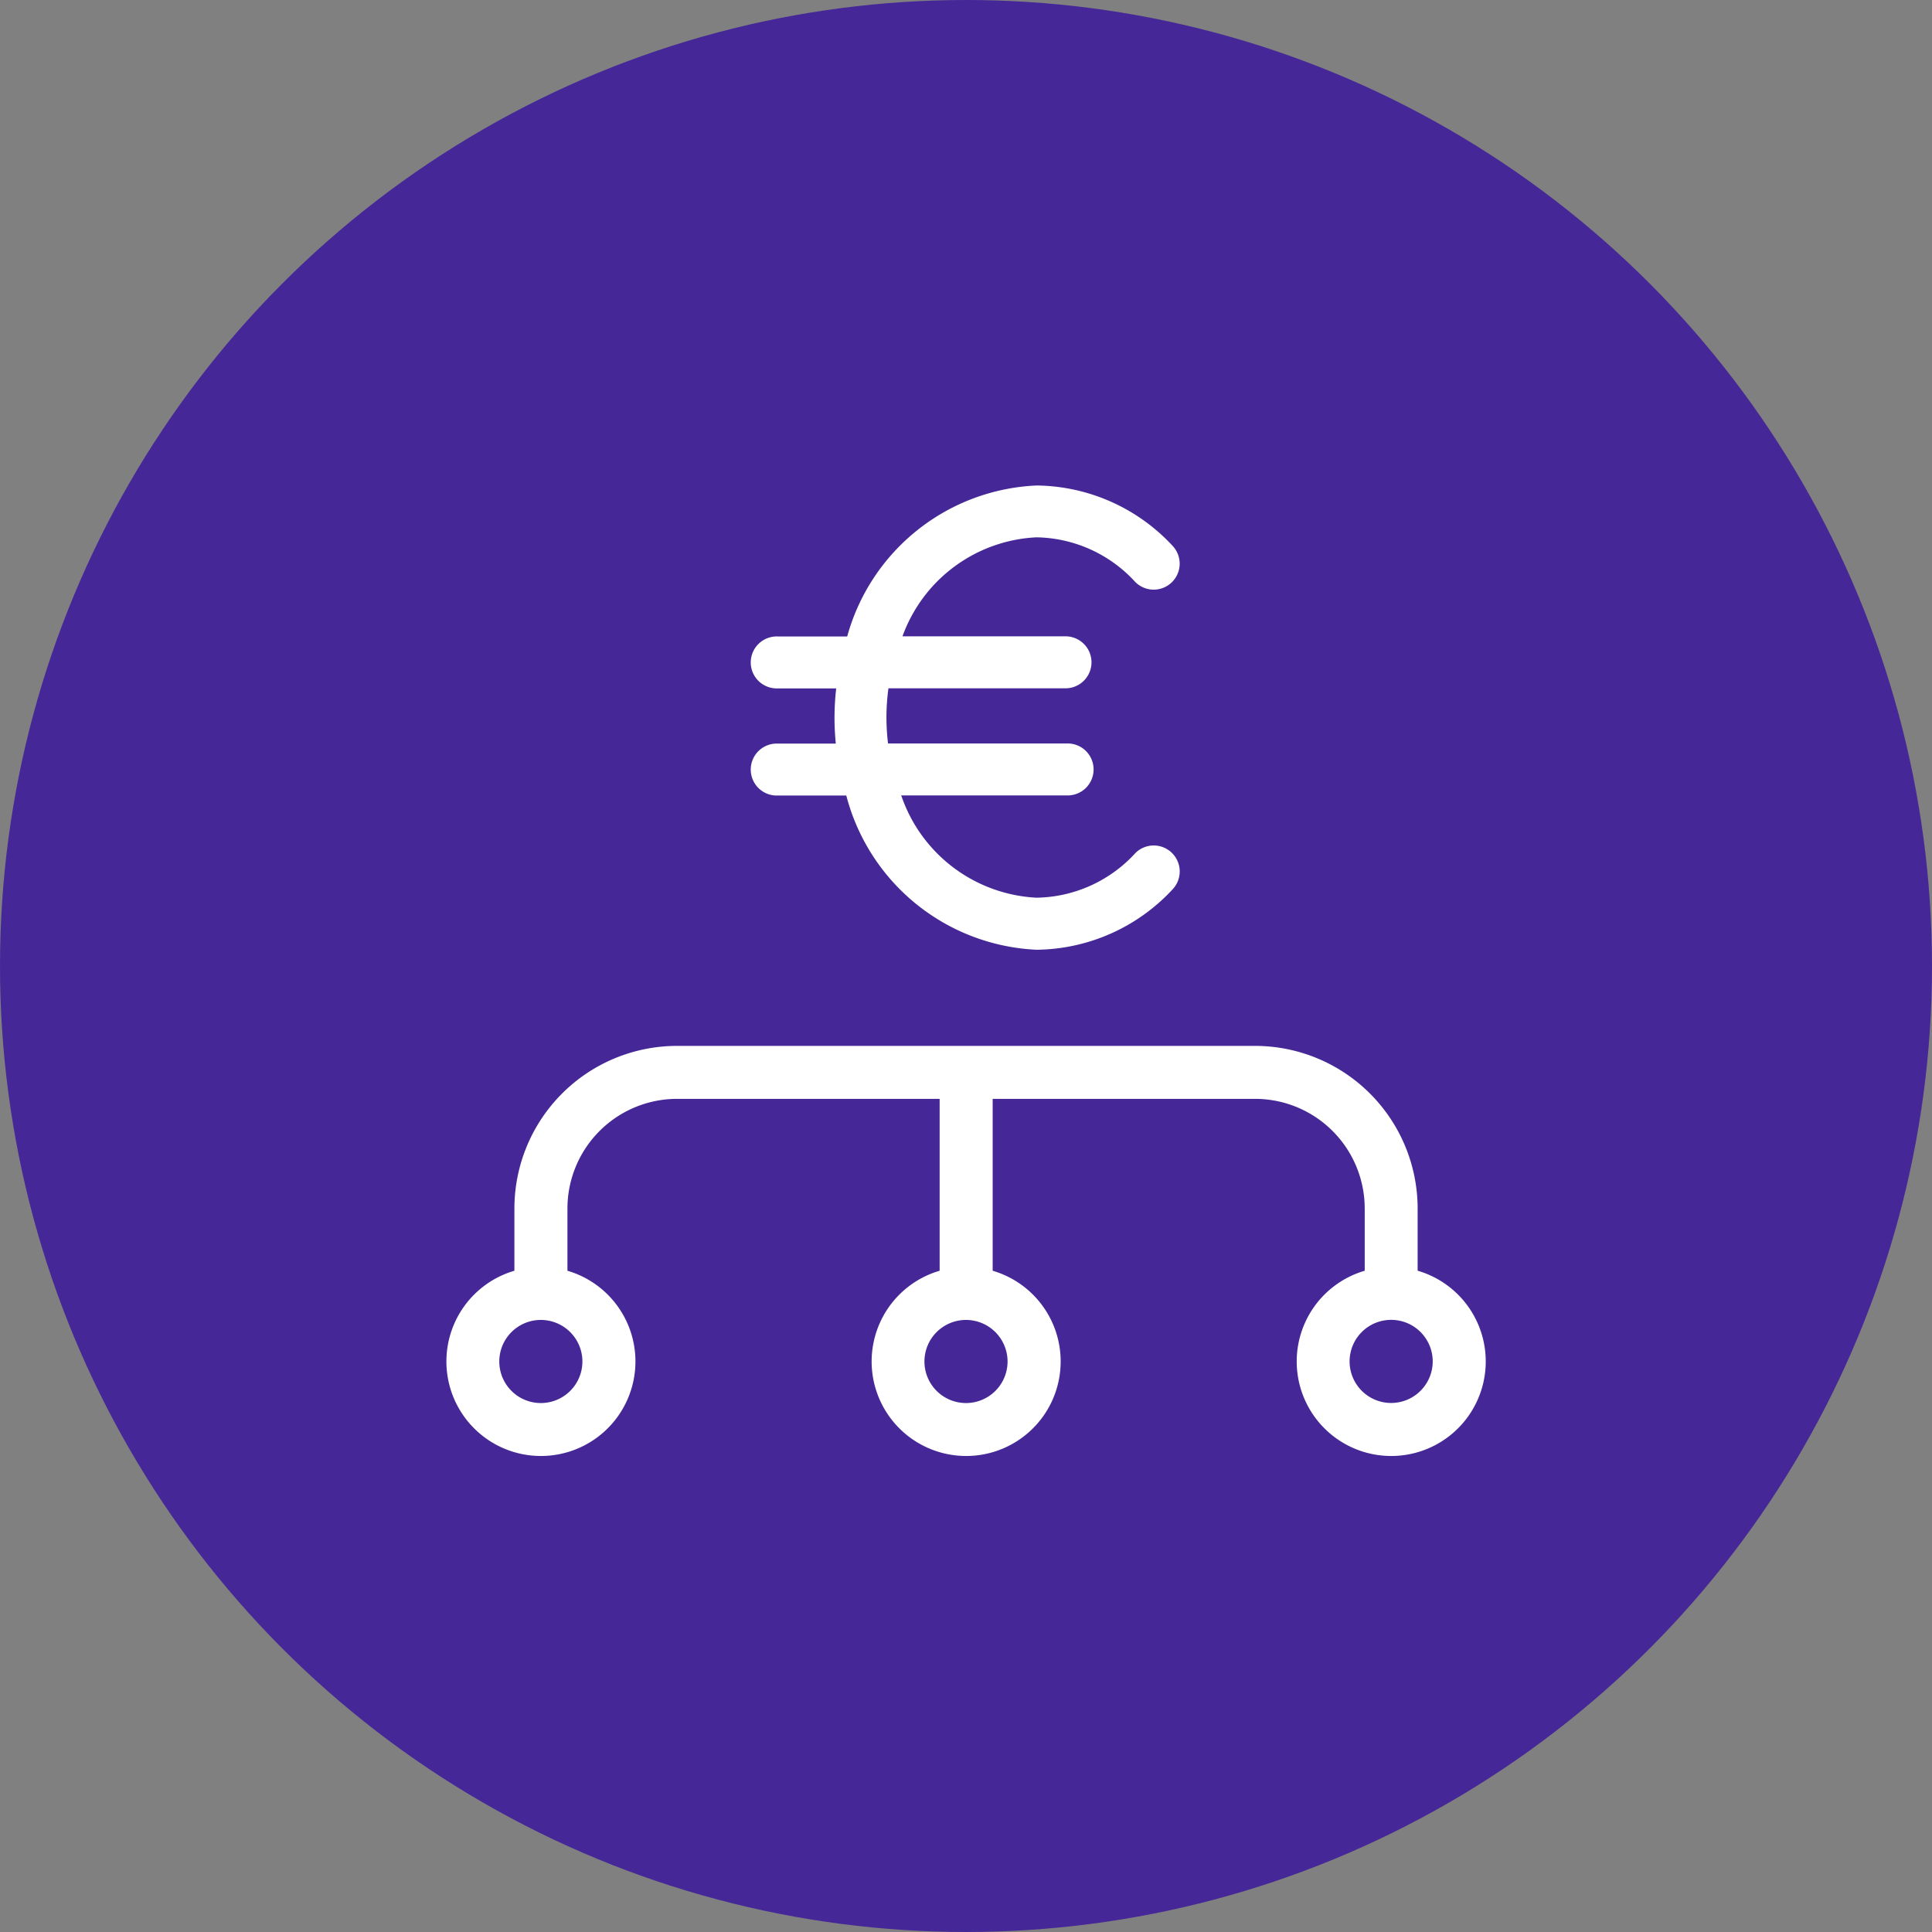 <svg xmlns="http://www.w3.org/2000/svg" width="51" height="51" viewBox="0 0 51 51">
  <rect x="0" y="0" width="51" height="51" fill="#808080" stroke="none"/>
  <g id="Group_4602" data-name="Group 4602" transform="translate(-892 -5128)">
    <g id="Group_4593" data-name="Group 4593">
      <g id="Group_4430" data-name="Group 4430" transform="translate(-221 5057)">
        <g id="Group_3201" data-name="Group 3201" transform="translate(1113 71)">
          <g id="Group_2100" data-name="Group 2100" transform="translate(0 0)">
            <circle id="Ellipse_929" data-name="Ellipse 929" cx="25.5" cy="25.5" r="25.5" fill="#452797"/>
          </g>
        </g>
      </g>
      <path id="money-management" d="M27.139,142.355v-1.841a4.045,4.045,0,0,0-4.04-4.04H7.836a4.045,4.045,0,0,0-4.04,4.04v1.841a2.245,2.245,0,1,0,.9,0v-1.841a3.146,3.146,0,0,1,3.142-3.142h7.183v4.983a2.245,2.245,0,1,0,.9,0v-4.983H23.1a3.146,3.146,0,0,1,3.142,3.142v1.841a2.245,2.245,0,1,0,.9,0Zm-21.548,2.2a1.347,1.347,0,1,1-1.347-1.347A1.348,1.348,0,0,1,5.591,144.554Zm11.223,0a1.347,1.347,0,1,1-1.347-1.347A1.348,1.348,0,0,1,16.814,144.554ZM26.69,145.9a1.347,1.347,0,1,1,1.347-1.347A1.348,1.348,0,0,1,26.69,145.9Z" transform="translate(902.033 5019.385)" fill="#fff" stroke="#fff" stroke-width="0.5"/>
    </g>
    <g id="euro-currency-symbol_5_" data-name="euro-currency-symbol (5)" transform="translate(911.844 5140.816)">
      <path id="Path_35975" data-name="Path 35975" d="M26.774,9.7a3.605,3.605,0,0,1-2.61,1.181,3.984,3.984,0,0,1-3.574-2.7h4.366a.686.686,0,1,0,0-1.371H20.242a5.737,5.737,0,0,1-.042-.686,5.668,5.668,0,0,1,.053-.771h4.7a.686.686,0,0,0,0-1.371h-4.33a3.963,3.963,0,0,1,3.537-2.614,3.606,3.606,0,0,1,2.61,1.181.686.686,0,0,0,.994-.945A4.962,4.962,0,0,0,24.164,0a5.432,5.432,0,0,0-5,3.985H17.33a.686.686,0,1,0,0,1.371h1.543a7.058,7.058,0,0,0-.044.771c0,.232.012.46.034.686H17.33a.686.686,0,1,0,0,1.371h1.81a5.447,5.447,0,0,0,5.025,4.071,4.962,4.962,0,0,0,3.6-1.607.686.686,0,0,0-.994-.945Z" transform="translate(-16.644 0)" fill="#fff"/>
    </g>
  </g>
</svg>
